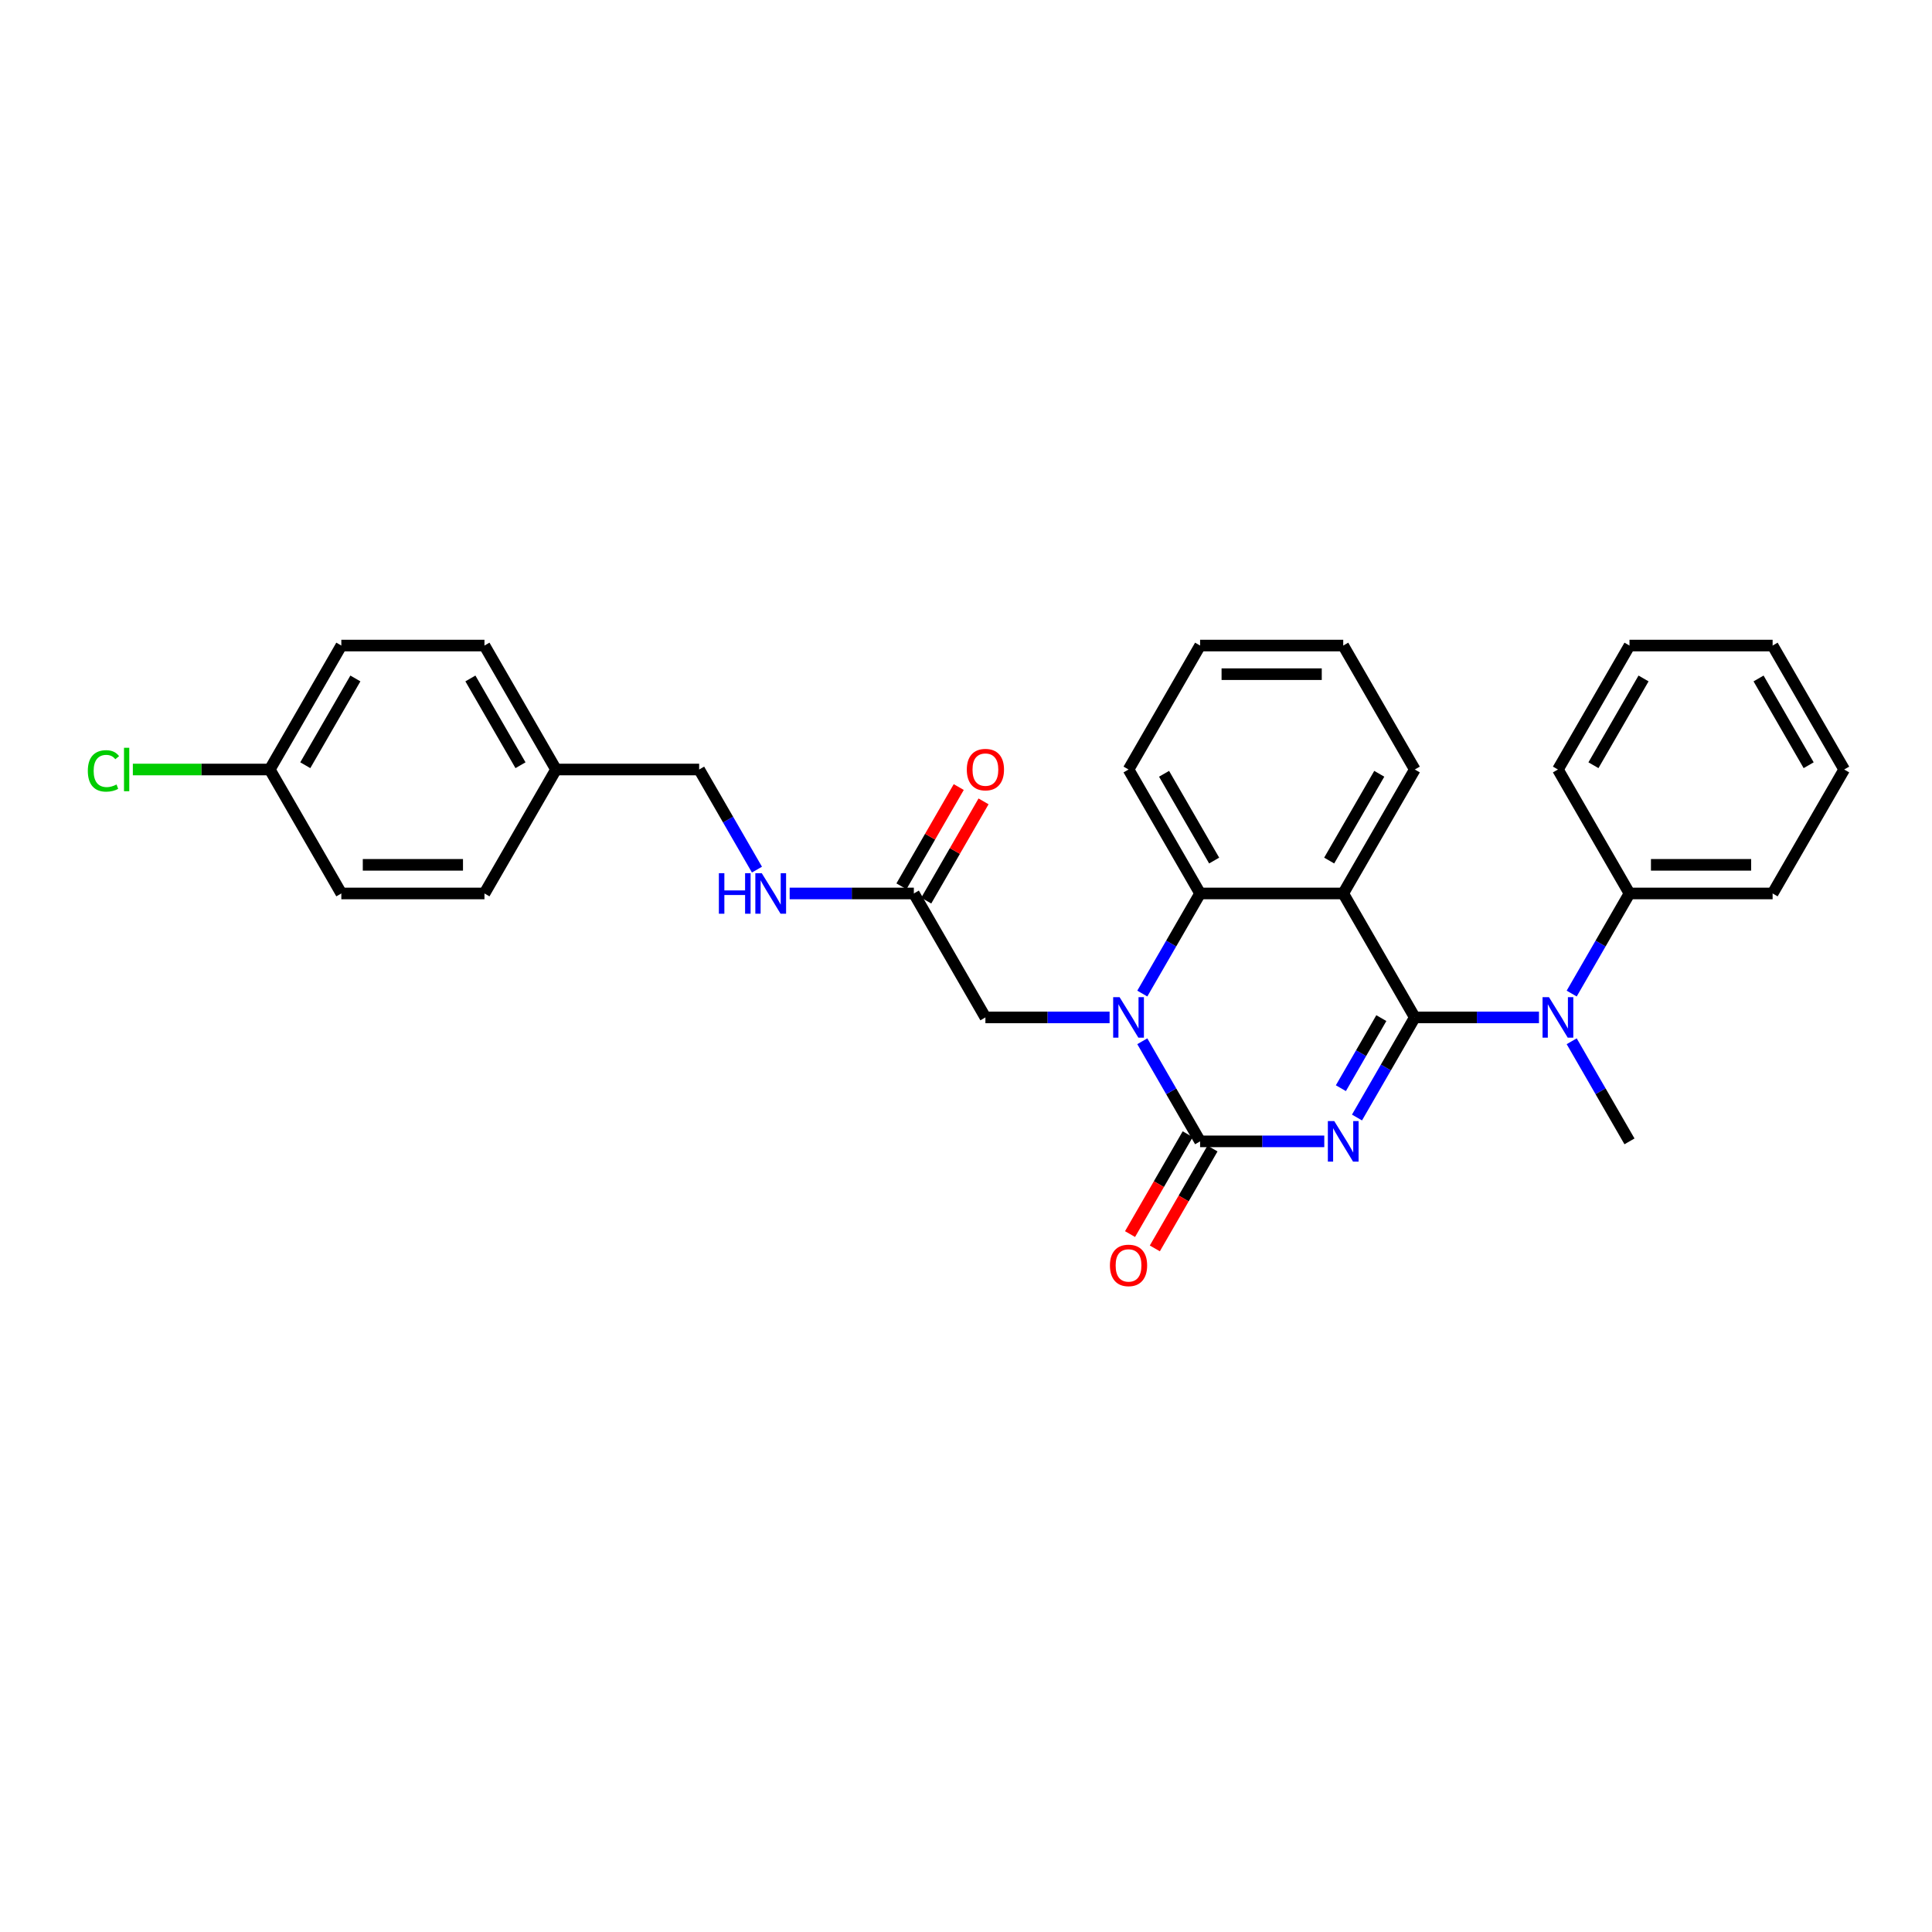 <?xml version='1.0' encoding='iso-8859-1'?>
<svg version='1.1' baseProfile='full'
              xmlns='http://www.w3.org/2000/svg'
                      xmlns:rdkit='http://www.rdkit.org/xml'
                      xmlns:xlink='http://www.w3.org/1999/xlink'
                  xml:space='preserve'
width='1000px' height='1000px' viewBox='0 0 1000 1000'>
<!-- END OF HEADER -->
<rect style='opacity:1.0;fill:#FFFFFF;stroke:none' width='1000' height='1000' x='0' y='0'> </rect>
<path class='bond-0' d='M 702.38,578.427 L 717.338,552.52' style='fill:none;fill-rule:evenodd;stroke:#0000FF;stroke-width:6px;stroke-linecap:butt;stroke-linejoin:miter;stroke-opacity:1' />
<path class='bond-0' d='M 717.338,552.52 L 732.296,526.612' style='fill:none;fill-rule:evenodd;stroke:#000000;stroke-width:6px;stroke-linecap:butt;stroke-linejoin:miter;stroke-opacity:1' />
<path class='bond-0' d='M 694.036,563.247 L 704.506,545.111' style='fill:none;fill-rule:evenodd;stroke:#0000FF;stroke-width:6px;stroke-linecap:butt;stroke-linejoin:miter;stroke-opacity:1' />
<path class='bond-0' d='M 704.506,545.111 L 714.977,526.976' style='fill:none;fill-rule:evenodd;stroke:#000000;stroke-width:6px;stroke-linecap:butt;stroke-linejoin:miter;stroke-opacity:1' />
<path class='bond-1' d='M 685.445,590.77 L 653.308,590.77' style='fill:none;fill-rule:evenodd;stroke:#0000FF;stroke-width:6px;stroke-linecap:butt;stroke-linejoin:miter;stroke-opacity:1' />
<path class='bond-1' d='M 653.308,590.77 L 621.171,590.77' style='fill:none;fill-rule:evenodd;stroke:#000000;stroke-width:6px;stroke-linecap:butt;stroke-linejoin:miter;stroke-opacity:1' />
<path class='bond-3' d='M 732.296,526.612 L 695.254,462.454' style='fill:none;fill-rule:evenodd;stroke:#000000;stroke-width:6px;stroke-linecap:butt;stroke-linejoin:miter;stroke-opacity:1' />
<path class='bond-5' d='M 732.296,526.612 L 764.433,526.612' style='fill:none;fill-rule:evenodd;stroke:#000000;stroke-width:6px;stroke-linecap:butt;stroke-linejoin:miter;stroke-opacity:1' />
<path class='bond-5' d='M 764.433,526.612 L 796.57,526.612' style='fill:none;fill-rule:evenodd;stroke:#0000FF;stroke-width:6px;stroke-linecap:butt;stroke-linejoin:miter;stroke-opacity:1' />
<path class='bond-2' d='M 621.171,590.77 L 606.213,564.862' style='fill:none;fill-rule:evenodd;stroke:#000000;stroke-width:6px;stroke-linecap:butt;stroke-linejoin:miter;stroke-opacity:1' />
<path class='bond-2' d='M 606.213,564.862 L 591.255,538.954' style='fill:none;fill-rule:evenodd;stroke:#0000FF;stroke-width:6px;stroke-linecap:butt;stroke-linejoin:miter;stroke-opacity:1' />
<path class='bond-8' d='M 614.755,587.066 L 599.831,612.914' style='fill:none;fill-rule:evenodd;stroke:#000000;stroke-width:6px;stroke-linecap:butt;stroke-linejoin:miter;stroke-opacity:1' />
<path class='bond-8' d='M 599.831,612.914 L 584.907,638.763' style='fill:none;fill-rule:evenodd;stroke:#FF0000;stroke-width:6px;stroke-linecap:butt;stroke-linejoin:miter;stroke-opacity:1' />
<path class='bond-8' d='M 627.586,594.474 L 612.663,620.322' style='fill:none;fill-rule:evenodd;stroke:#000000;stroke-width:6px;stroke-linecap:butt;stroke-linejoin:miter;stroke-opacity:1' />
<path class='bond-8' d='M 612.663,620.322 L 597.739,646.171' style='fill:none;fill-rule:evenodd;stroke:#FF0000;stroke-width:6px;stroke-linecap:butt;stroke-linejoin:miter;stroke-opacity:1' />
<path class='bond-4' d='M 591.255,514.269 L 606.213,488.362' style='fill:none;fill-rule:evenodd;stroke:#0000FF;stroke-width:6px;stroke-linecap:butt;stroke-linejoin:miter;stroke-opacity:1' />
<path class='bond-4' d='M 606.213,488.362 L 621.171,462.454' style='fill:none;fill-rule:evenodd;stroke:#000000;stroke-width:6px;stroke-linecap:butt;stroke-linejoin:miter;stroke-opacity:1' />
<path class='bond-6' d='M 574.32,526.612 L 542.183,526.612' style='fill:none;fill-rule:evenodd;stroke:#0000FF;stroke-width:6px;stroke-linecap:butt;stroke-linejoin:miter;stroke-opacity:1' />
<path class='bond-6' d='M 542.183,526.612 L 510.046,526.612' style='fill:none;fill-rule:evenodd;stroke:#000000;stroke-width:6px;stroke-linecap:butt;stroke-linejoin:miter;stroke-opacity:1' />
<path class='bond-12' d='M 695.254,462.454 L 732.296,398.296' style='fill:none;fill-rule:evenodd;stroke:#000000;stroke-width:6px;stroke-linecap:butt;stroke-linejoin:miter;stroke-opacity:1' />
<path class='bond-12' d='M 687.979,445.422 L 713.908,400.511' style='fill:none;fill-rule:evenodd;stroke:#000000;stroke-width:6px;stroke-linecap:butt;stroke-linejoin:miter;stroke-opacity:1' />
<path class='bond-30' d='M 695.254,462.454 L 621.171,462.454' style='fill:none;fill-rule:evenodd;stroke:#000000;stroke-width:6px;stroke-linecap:butt;stroke-linejoin:miter;stroke-opacity:1' />
<path class='bond-17' d='M 621.171,462.454 L 584.129,398.296' style='fill:none;fill-rule:evenodd;stroke:#000000;stroke-width:6px;stroke-linecap:butt;stroke-linejoin:miter;stroke-opacity:1' />
<path class='bond-17' d='M 628.446,445.422 L 602.517,400.511' style='fill:none;fill-rule:evenodd;stroke:#000000;stroke-width:6px;stroke-linecap:butt;stroke-linejoin:miter;stroke-opacity:1' />
<path class='bond-10' d='M 813.505,514.269 L 828.463,488.362' style='fill:none;fill-rule:evenodd;stroke:#0000FF;stroke-width:6px;stroke-linecap:butt;stroke-linejoin:miter;stroke-opacity:1' />
<path class='bond-10' d='M 828.463,488.362 L 843.421,462.454' style='fill:none;fill-rule:evenodd;stroke:#000000;stroke-width:6px;stroke-linecap:butt;stroke-linejoin:miter;stroke-opacity:1' />
<path class='bond-22' d='M 813.505,538.954 L 828.463,564.862' style='fill:none;fill-rule:evenodd;stroke:#0000FF;stroke-width:6px;stroke-linecap:butt;stroke-linejoin:miter;stroke-opacity:1' />
<path class='bond-22' d='M 828.463,564.862 L 843.421,590.77' style='fill:none;fill-rule:evenodd;stroke:#000000;stroke-width:6px;stroke-linecap:butt;stroke-linejoin:miter;stroke-opacity:1' />
<path class='bond-7' d='M 510.046,526.612 L 473.004,462.454' style='fill:none;fill-rule:evenodd;stroke:#000000;stroke-width:6px;stroke-linecap:butt;stroke-linejoin:miter;stroke-opacity:1' />
<path class='bond-9' d='M 473.004,462.454 L 440.867,462.454' style='fill:none;fill-rule:evenodd;stroke:#000000;stroke-width:6px;stroke-linecap:butt;stroke-linejoin:miter;stroke-opacity:1' />
<path class='bond-9' d='M 440.867,462.454 L 408.729,462.454' style='fill:none;fill-rule:evenodd;stroke:#0000FF;stroke-width:6px;stroke-linecap:butt;stroke-linejoin:miter;stroke-opacity:1' />
<path class='bond-11' d='M 479.42,466.158 L 494.249,440.472' style='fill:none;fill-rule:evenodd;stroke:#000000;stroke-width:6px;stroke-linecap:butt;stroke-linejoin:miter;stroke-opacity:1' />
<path class='bond-11' d='M 494.249,440.472 L 509.079,414.787' style='fill:none;fill-rule:evenodd;stroke:#FF0000;stroke-width:6px;stroke-linecap:butt;stroke-linejoin:miter;stroke-opacity:1' />
<path class='bond-11' d='M 466.588,458.749 L 481.418,433.064' style='fill:none;fill-rule:evenodd;stroke:#000000;stroke-width:6px;stroke-linecap:butt;stroke-linejoin:miter;stroke-opacity:1' />
<path class='bond-11' d='M 481.418,433.064 L 496.247,407.378' style='fill:none;fill-rule:evenodd;stroke:#FF0000;stroke-width:6px;stroke-linecap:butt;stroke-linejoin:miter;stroke-opacity:1' />
<path class='bond-13' d='M 391.795,450.111 L 376.837,424.204' style='fill:none;fill-rule:evenodd;stroke:#0000FF;stroke-width:6px;stroke-linecap:butt;stroke-linejoin:miter;stroke-opacity:1' />
<path class='bond-13' d='M 376.837,424.204 L 361.879,398.296' style='fill:none;fill-rule:evenodd;stroke:#000000;stroke-width:6px;stroke-linecap:butt;stroke-linejoin:miter;stroke-opacity:1' />
<path class='bond-23' d='M 843.421,462.454 L 917.504,462.454' style='fill:none;fill-rule:evenodd;stroke:#000000;stroke-width:6px;stroke-linecap:butt;stroke-linejoin:miter;stroke-opacity:1' />
<path class='bond-23' d='M 854.533,447.637 L 906.391,447.637' style='fill:none;fill-rule:evenodd;stroke:#000000;stroke-width:6px;stroke-linecap:butt;stroke-linejoin:miter;stroke-opacity:1' />
<path class='bond-24' d='M 843.421,462.454 L 806.379,398.296' style='fill:none;fill-rule:evenodd;stroke:#000000;stroke-width:6px;stroke-linecap:butt;stroke-linejoin:miter;stroke-opacity:1' />
<path class='bond-25' d='M 732.296,398.296 L 695.254,334.138' style='fill:none;fill-rule:evenodd;stroke:#000000;stroke-width:6px;stroke-linecap:butt;stroke-linejoin:miter;stroke-opacity:1' />
<path class='bond-15' d='M 361.879,398.296 L 287.796,398.296' style='fill:none;fill-rule:evenodd;stroke:#000000;stroke-width:6px;stroke-linecap:butt;stroke-linejoin:miter;stroke-opacity:1' />
<path class='bond-14' d='M 139.629,398.296 L 176.671,334.138' style='fill:none;fill-rule:evenodd;stroke:#000000;stroke-width:6px;stroke-linecap:butt;stroke-linejoin:miter;stroke-opacity:1' />
<path class='bond-14' d='M 158.017,396.08 L 183.946,351.17' style='fill:none;fill-rule:evenodd;stroke:#000000;stroke-width:6px;stroke-linecap:butt;stroke-linejoin:miter;stroke-opacity:1' />
<path class='bond-16' d='M 139.629,398.296 L 104.195,398.296' style='fill:none;fill-rule:evenodd;stroke:#000000;stroke-width:6px;stroke-linecap:butt;stroke-linejoin:miter;stroke-opacity:1' />
<path class='bond-16' d='M 104.195,398.296 L 68.761,398.296' style='fill:none;fill-rule:evenodd;stroke:#00CC00;stroke-width:6px;stroke-linecap:butt;stroke-linejoin:miter;stroke-opacity:1' />
<path class='bond-33' d='M 139.629,398.296 L 176.671,462.454' style='fill:none;fill-rule:evenodd;stroke:#000000;stroke-width:6px;stroke-linecap:butt;stroke-linejoin:miter;stroke-opacity:1' />
<path class='bond-20' d='M 287.796,398.296 L 250.754,462.454' style='fill:none;fill-rule:evenodd;stroke:#000000;stroke-width:6px;stroke-linecap:butt;stroke-linejoin:miter;stroke-opacity:1' />
<path class='bond-21' d='M 287.796,398.296 L 250.754,334.138' style='fill:none;fill-rule:evenodd;stroke:#000000;stroke-width:6px;stroke-linecap:butt;stroke-linejoin:miter;stroke-opacity:1' />
<path class='bond-21' d='M 269.408,396.08 L 243.479,351.17' style='fill:none;fill-rule:evenodd;stroke:#000000;stroke-width:6px;stroke-linecap:butt;stroke-linejoin:miter;stroke-opacity:1' />
<path class='bond-26' d='M 584.129,398.296 L 621.171,334.138' style='fill:none;fill-rule:evenodd;stroke:#000000;stroke-width:6px;stroke-linecap:butt;stroke-linejoin:miter;stroke-opacity:1' />
<path class='bond-18' d='M 176.671,462.454 L 250.754,462.454' style='fill:none;fill-rule:evenodd;stroke:#000000;stroke-width:6px;stroke-linecap:butt;stroke-linejoin:miter;stroke-opacity:1' />
<path class='bond-18' d='M 187.783,447.637 L 239.642,447.637' style='fill:none;fill-rule:evenodd;stroke:#000000;stroke-width:6px;stroke-linecap:butt;stroke-linejoin:miter;stroke-opacity:1' />
<path class='bond-19' d='M 176.671,334.138 L 250.754,334.138' style='fill:none;fill-rule:evenodd;stroke:#000000;stroke-width:6px;stroke-linecap:butt;stroke-linejoin:miter;stroke-opacity:1' />
<path class='bond-28' d='M 917.504,462.454 L 954.545,398.296' style='fill:none;fill-rule:evenodd;stroke:#000000;stroke-width:6px;stroke-linecap:butt;stroke-linejoin:miter;stroke-opacity:1' />
<path class='bond-27' d='M 806.379,398.296 L 843.421,334.138' style='fill:none;fill-rule:evenodd;stroke:#000000;stroke-width:6px;stroke-linecap:butt;stroke-linejoin:miter;stroke-opacity:1' />
<path class='bond-27' d='M 824.767,396.08 L 850.696,351.17' style='fill:none;fill-rule:evenodd;stroke:#000000;stroke-width:6px;stroke-linecap:butt;stroke-linejoin:miter;stroke-opacity:1' />
<path class='bond-31' d='M 695.254,334.138 L 621.171,334.138' style='fill:none;fill-rule:evenodd;stroke:#000000;stroke-width:6px;stroke-linecap:butt;stroke-linejoin:miter;stroke-opacity:1' />
<path class='bond-31' d='M 684.141,348.954 L 632.283,348.954' style='fill:none;fill-rule:evenodd;stroke:#000000;stroke-width:6px;stroke-linecap:butt;stroke-linejoin:miter;stroke-opacity:1' />
<path class='bond-29' d='M 843.421,334.138 L 917.504,334.138' style='fill:none;fill-rule:evenodd;stroke:#000000;stroke-width:6px;stroke-linecap:butt;stroke-linejoin:miter;stroke-opacity:1' />
<path class='bond-32' d='M 954.545,398.296 L 917.504,334.138' style='fill:none;fill-rule:evenodd;stroke:#000000;stroke-width:6px;stroke-linecap:butt;stroke-linejoin:miter;stroke-opacity:1' />
<path class='bond-32' d='M 936.158,396.08 L 910.228,351.17' style='fill:none;fill-rule:evenodd;stroke:#000000;stroke-width:6px;stroke-linecap:butt;stroke-linejoin:miter;stroke-opacity:1' />
<path  class='atom-0' d='M 690.616 580.279
L 697.491 591.392
Q 698.173 592.488, 699.269 594.474
Q 700.366 596.459, 700.425 596.578
L 700.425 580.279
L 703.21 580.279
L 703.21 601.26
L 700.336 601.26
L 692.957 589.11
Q 692.098 587.688, 691.179 586.058
Q 690.29 584.428, 690.024 583.924
L 690.024 601.26
L 687.297 601.26
L 687.297 580.279
L 690.616 580.279
' fill='#0000FF'/>
<path  class='atom-3' d='M 579.491 516.121
L 586.366 527.234
Q 587.048 528.33, 588.144 530.316
Q 589.241 532.301, 589.3 532.42
L 589.3 516.121
L 592.086 516.121
L 592.086 537.102
L 589.211 537.102
L 581.832 524.952
Q 580.973 523.53, 580.054 521.9
Q 579.165 520.27, 578.899 519.766
L 578.899 537.102
L 576.172 537.102
L 576.172 516.121
L 579.491 516.121
' fill='#0000FF'/>
<path  class='atom-6' d='M 801.741 516.121
L 808.616 527.234
Q 809.298 528.33, 810.394 530.316
Q 811.491 532.301, 811.55 532.42
L 811.55 516.121
L 814.335 516.121
L 814.335 537.102
L 811.461 537.102
L 804.082 524.952
Q 803.223 523.53, 802.304 521.9
Q 801.415 520.27, 801.149 519.766
L 801.149 537.102
L 798.422 537.102
L 798.422 516.121
L 801.741 516.121
' fill='#0000FF'/>
<path  class='atom-9' d='M 574.498 654.987
Q 574.498 649.949, 576.987 647.134
Q 579.477 644.319, 584.129 644.319
Q 588.781 644.319, 591.271 647.134
Q 593.76 649.949, 593.76 654.987
Q 593.76 660.084, 591.241 662.988
Q 588.722 665.862, 584.129 665.862
Q 579.506 665.862, 576.987 662.988
Q 574.498 660.114, 574.498 654.987
M 584.129 663.492
Q 587.329 663.492, 589.048 661.358
Q 590.796 659.195, 590.796 654.987
Q 590.796 650.868, 589.048 648.794
Q 587.329 646.69, 584.129 646.69
Q 580.929 646.69, 579.18 648.764
Q 577.461 650.838, 577.461 654.987
Q 577.461 659.225, 579.18 661.358
Q 580.929 663.492, 584.129 663.492
' fill='#FF0000'/>
<path  class='atom-10' d='M 372.088 451.963
L 374.933 451.963
L 374.933 460.883
L 385.66 460.883
L 385.66 451.963
L 388.505 451.963
L 388.505 472.944
L 385.66 472.944
L 385.66 463.254
L 374.933 463.254
L 374.933 472.944
L 372.088 472.944
L 372.088 451.963
' fill='#0000FF'/>
<path  class='atom-10' d='M 394.283 451.963
L 401.158 463.076
Q 401.84 464.172, 402.936 466.158
Q 404.033 468.143, 404.092 468.262
L 404.092 451.963
L 406.877 451.963
L 406.877 472.944
L 404.003 472.944
L 396.624 460.794
Q 395.765 459.372, 394.846 457.742
Q 393.957 456.112, 393.69 455.608
L 393.69 472.944
L 390.964 472.944
L 390.964 451.963
L 394.283 451.963
' fill='#0000FF'/>
<path  class='atom-12' d='M 500.415 398.355
Q 500.415 393.317, 502.904 390.502
Q 505.393 387.687, 510.046 387.687
Q 514.698 387.687, 517.187 390.502
Q 519.677 393.317, 519.677 398.355
Q 519.677 403.452, 517.158 406.356
Q 514.639 409.23, 510.046 409.23
Q 505.423 409.23, 502.904 406.356
Q 500.415 403.481, 500.415 398.355
M 510.046 406.86
Q 513.246 406.86, 514.965 404.726
Q 516.713 402.563, 516.713 398.355
Q 516.713 394.236, 514.965 392.162
Q 513.246 390.058, 510.046 390.058
Q 506.845 390.058, 505.097 392.132
Q 503.378 394.206, 503.378 398.355
Q 503.378 402.592, 505.097 404.726
Q 506.845 406.86, 510.046 406.86
' fill='#FF0000'/>
<path  class='atom-17' d='M 45.455 399.022
Q 45.455 393.806, 47.885 391.08
Q 50.344 388.324, 54.996 388.324
Q 59.323 388.324, 61.634 391.376
L 59.678 392.976
Q 57.989 390.754, 54.996 390.754
Q 51.826 390.754, 50.137 392.888
Q 48.477 394.992, 48.477 399.022
Q 48.477 403.17, 50.196 405.304
Q 51.944 407.438, 55.322 407.438
Q 57.634 407.438, 60.331 406.045
L 61.16 408.267
Q 60.064 408.978, 58.404 409.393
Q 56.745 409.808, 54.908 409.808
Q 50.344 409.808, 47.885 407.023
Q 45.455 404.237, 45.455 399.022
' fill='#00CC00'/>
<path  class='atom-17' d='M 64.183 387.05
L 66.909 387.05
L 66.909 409.541
L 64.183 409.541
L 64.183 387.05
' fill='#00CC00'/>
</svg>
